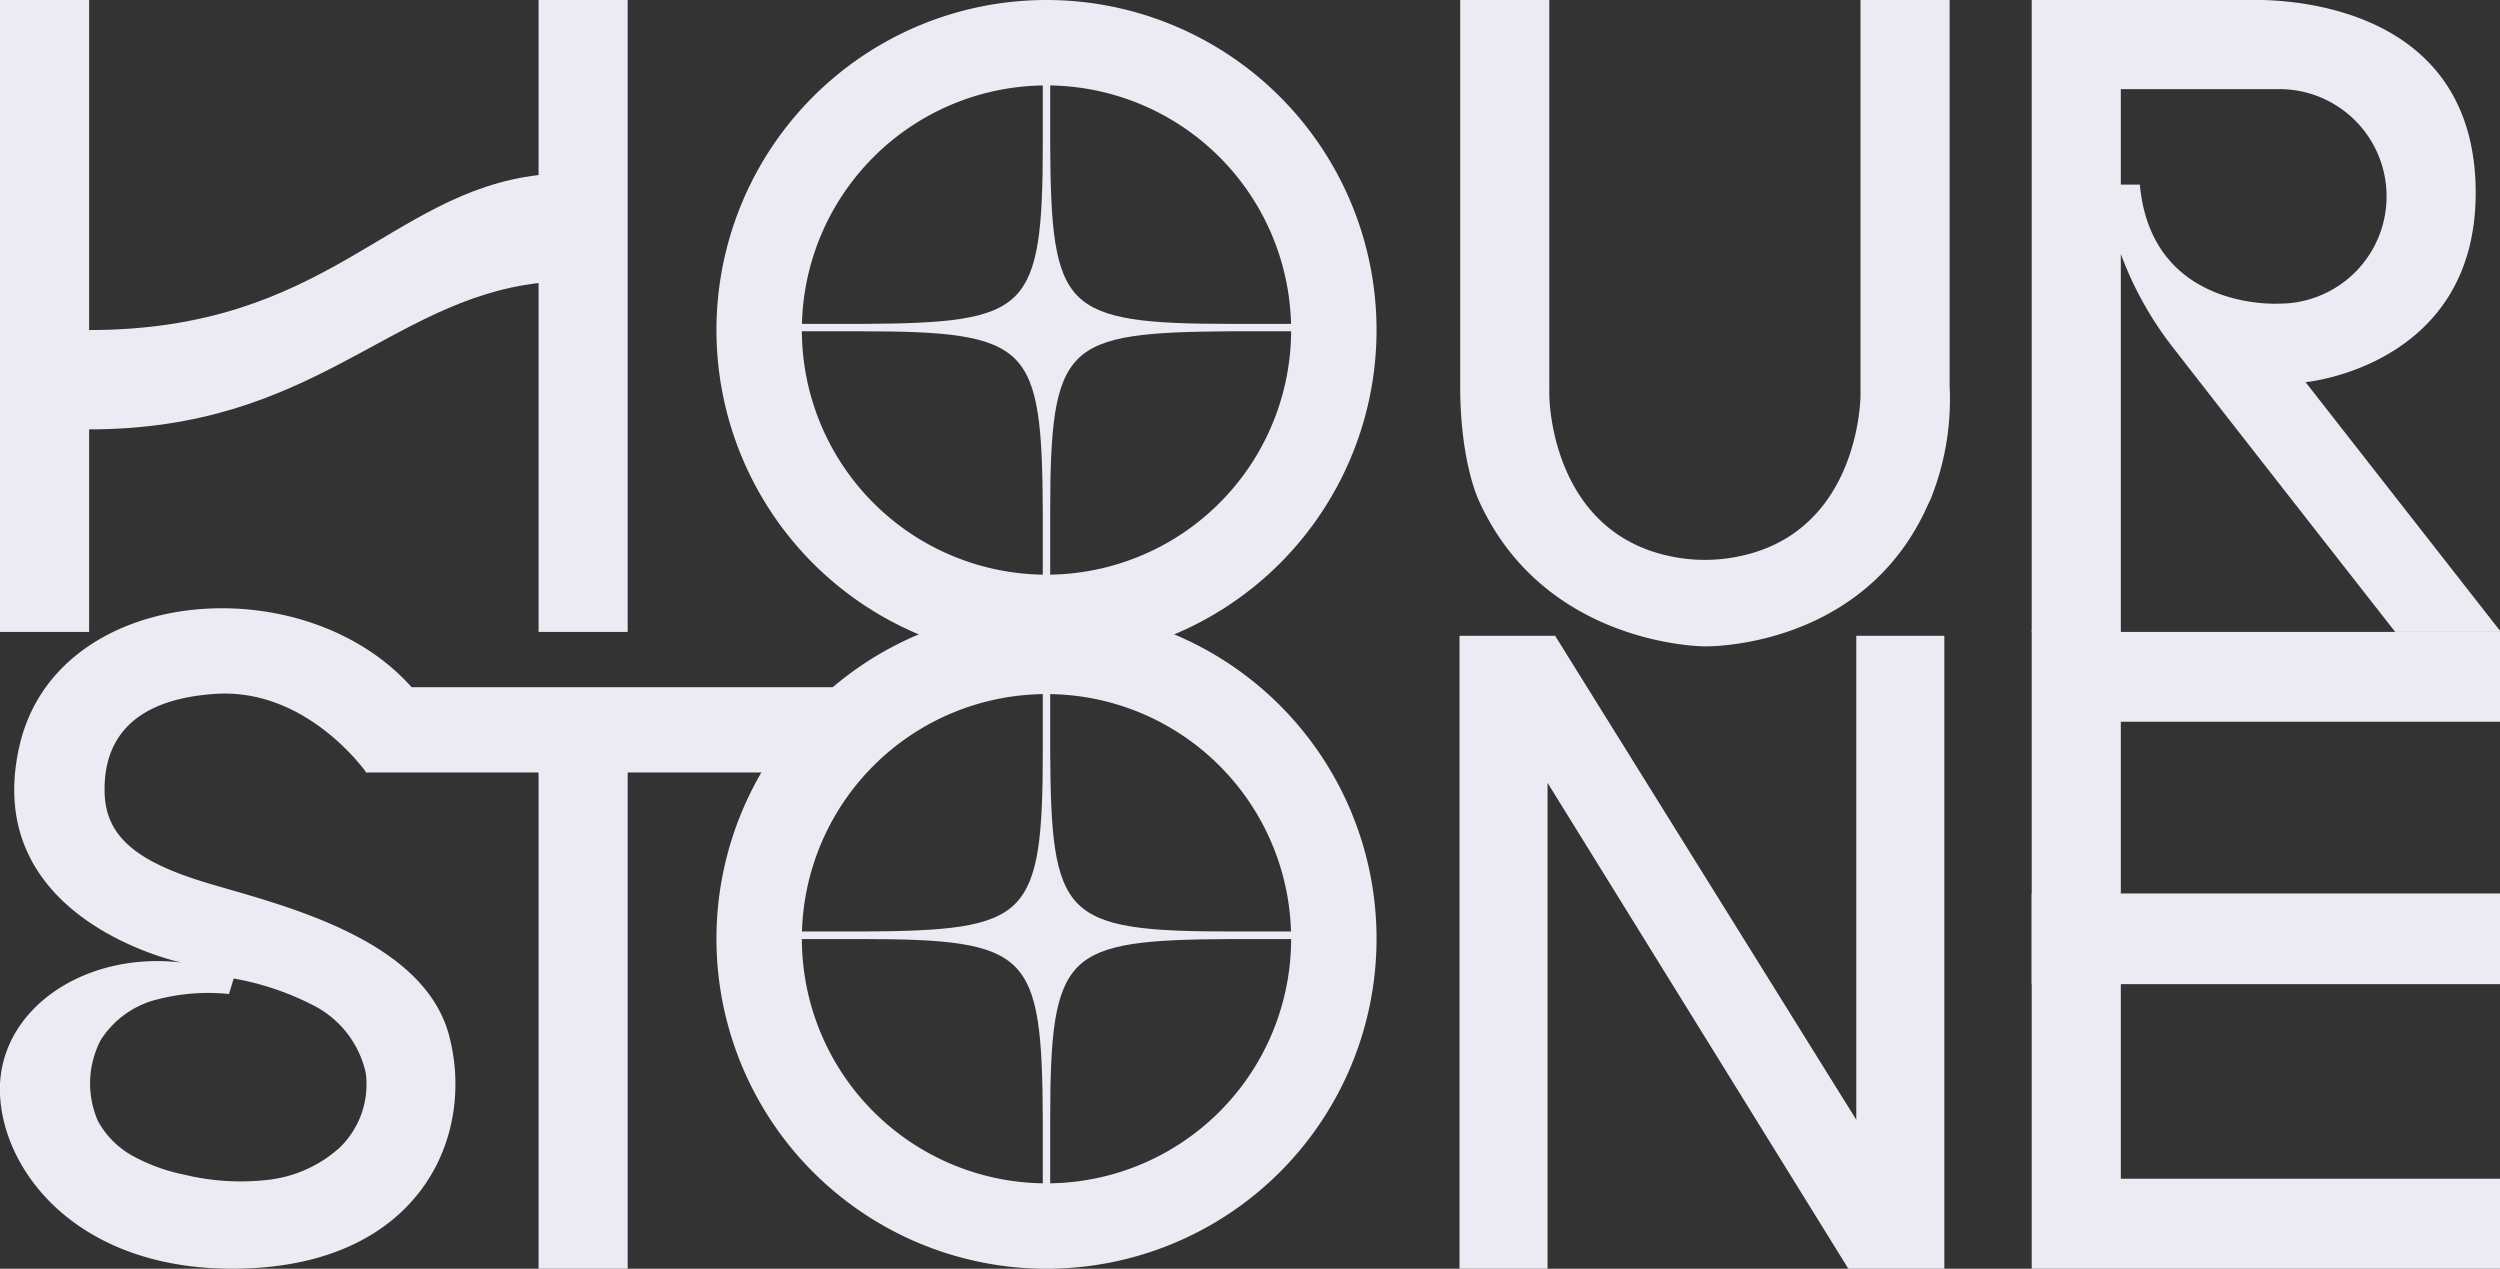<svg xmlns="http://www.w3.org/2000/svg" viewBox="0 0 141.95 72.04"><rect x="0" y="0" width="141.95" height="72.04" fill="#333333" stroke="none"/><defs><style>.cls-1{fill:#ecebf3;}</style></defs><g id="Layer_2" data-name="Layer 2"><g id="Objects"><path class="cls-1" d="M72.59,18.39H69.92c-4.79,0-7.37-.22-8.72-1.57s-1.55-3.93-1.57-8.71V3.85h-.42V8.11c0,4.78-.22,7.36-1.57,8.71s-3.93,1.55-8.72,1.57H44.66v.42h1.59q1.44,0,2.67,0c4.79,0,7.37.22,8.72,1.57s1.55,3.94,1.57,8.72v4.26h.42V29.1c0-4.78.22-7.37,1.57-8.72s3.93-1.54,8.71-1.57c.83,0,1.72,0,2.68,0h1.59v-.42Z"/><path class="cls-1" d="M69.92,52.89c-4.78,0-7.37-.21-8.72-1.57s-1.55-3.93-1.57-8.71V38.35h-.42v4.26c0,4.78-.22,7.36-1.57,8.71s-3.93,1.55-8.72,1.57H44.66v.43h4.26c4.78,0,7.37.21,8.72,1.57s1.55,3.93,1.57,8.71v4.26h.42V63.6c0-4.78.22-7.36,1.57-8.71s3.93-1.55,8.71-1.57h4.27v-.43H69.92Z"/><polygon class="cls-1" points="120.42 56.51 120.42 66.93 141.95 66.93 141.95 72.04 120.42 72.04 115.36 72.04 115.36 66.93 115.36 56.51 115.36 51.4 115.36 40.98 115.36 35.88 115.36 35.83 120.42 35.83 120.42 35.88 141.95 35.88 141.95 40.98 120.42 40.98 120.42 51.4 120.42 56.51"/><polygon class="cls-1" points="48.49 39.02 20.81 39.02 20.81 43.86 30.58 43.86 30.58 72.04 35.64 72.04 35.64 43.86 48.49 43.86 48.49 39.02"/><path class="cls-1" d="M59.42,0A18.74,18.74,0,1,0,78.16,18.74,18.74,18.74,0,0,0,59.42,0Zm0,32.63A13.89,13.89,0,1,1,73.31,18.74,13.89,13.89,0,0,1,59.42,32.63Z"/><path class="cls-1" d="M59.42,34.56A18.74,18.74,0,1,0,78.16,53.3,18.74,18.74,0,0,0,59.42,34.56Zm0,32.63A13.89,13.89,0,1,1,73.31,53.3,13.89,13.89,0,0,1,59.42,67.19Z"/><path class="cls-1" d="M110.7,21.92c0-4.43,0-7.65,0-7.65h0V0h-5.06V17.84h0v4.6s0,7.81-7,9.17a9.44,9.44,0,0,1-3.67,0c-7-1.36-7-9.17-7-9.17V0H82.91V14.27h0s0,3.22,0,7.65S84,28.49,84,28.49c3.76,8.21,12.78,8.21,12.78,8.21h0s9,.22,12.67-8l.18-.38A15.22,15.22,0,0,0,110.7,21.92Z"/><path class="cls-1" d="M130.91,21.7s9.66-.9,9.66-10.75S131.43-.09,127.64,0H115.36V35.88h5.06V14.42a19.79,19.79,0,0,0,3,5.36c3.67,4.73,12.58,16.1,12.58,16.1h6ZM121.5,10.48h-1.08V5.06h9a6.09,6.09,0,1,1,0,12.18S122.16,17.7,121.5,10.48Z"/><path class="cls-1" d="M25.49,58.76c-1.53-5.64-10-7.48-13.91-8.68S6,47.44,5.94,45s1-5.24,6.26-5.6,8.61,4.48,8.61,4.48l3.9-3c-5.1-8.89-21.31-8.46-23.6,1.45s9.18,12.32,9.18,12.32C4.66,54-.2,57.44,0,62.13S4.88,72.55,14.43,72,27,64.4,25.49,58.76ZM19.3,65.15A7.29,7.29,0,0,1,15.14,67a13.57,13.57,0,0,1-4.62-.29,10.46,10.46,0,0,1-2.84-1,5,5,0,0,1-2.12-2.06,5.33,5.33,0,0,1,.15-4.58A5.3,5.3,0,0,1,9,56.73,11.54,11.54,0,0,1,13,56.44l.27-.88h0a15.86,15.86,0,0,1,4.63,1.58,5.69,5.69,0,0,1,2.87,3.79A5,5,0,0,1,19.3,65.15Z"/><polygon class="cls-1" points="82.87 36.1 82.87 72.04 87.87 72.04 87.87 44.45 104.95 72.04 110.4 72.04 110.4 36.1 105.4 36.1 105.4 63.58 88.3 36.1 82.87 36.1"/><rect class="cls-1" x="115.36" y="50.73" width="26.59" height="5.15"/><path class="cls-1" d="M30.58,0V9.94c-8.51,1-12,8.8-25.52,8.8V0H0V35.88H5.06V24.38c12.76,0,17-7.31,25.52-8.31V35.88h5.06V0Z"/></g></g></svg>